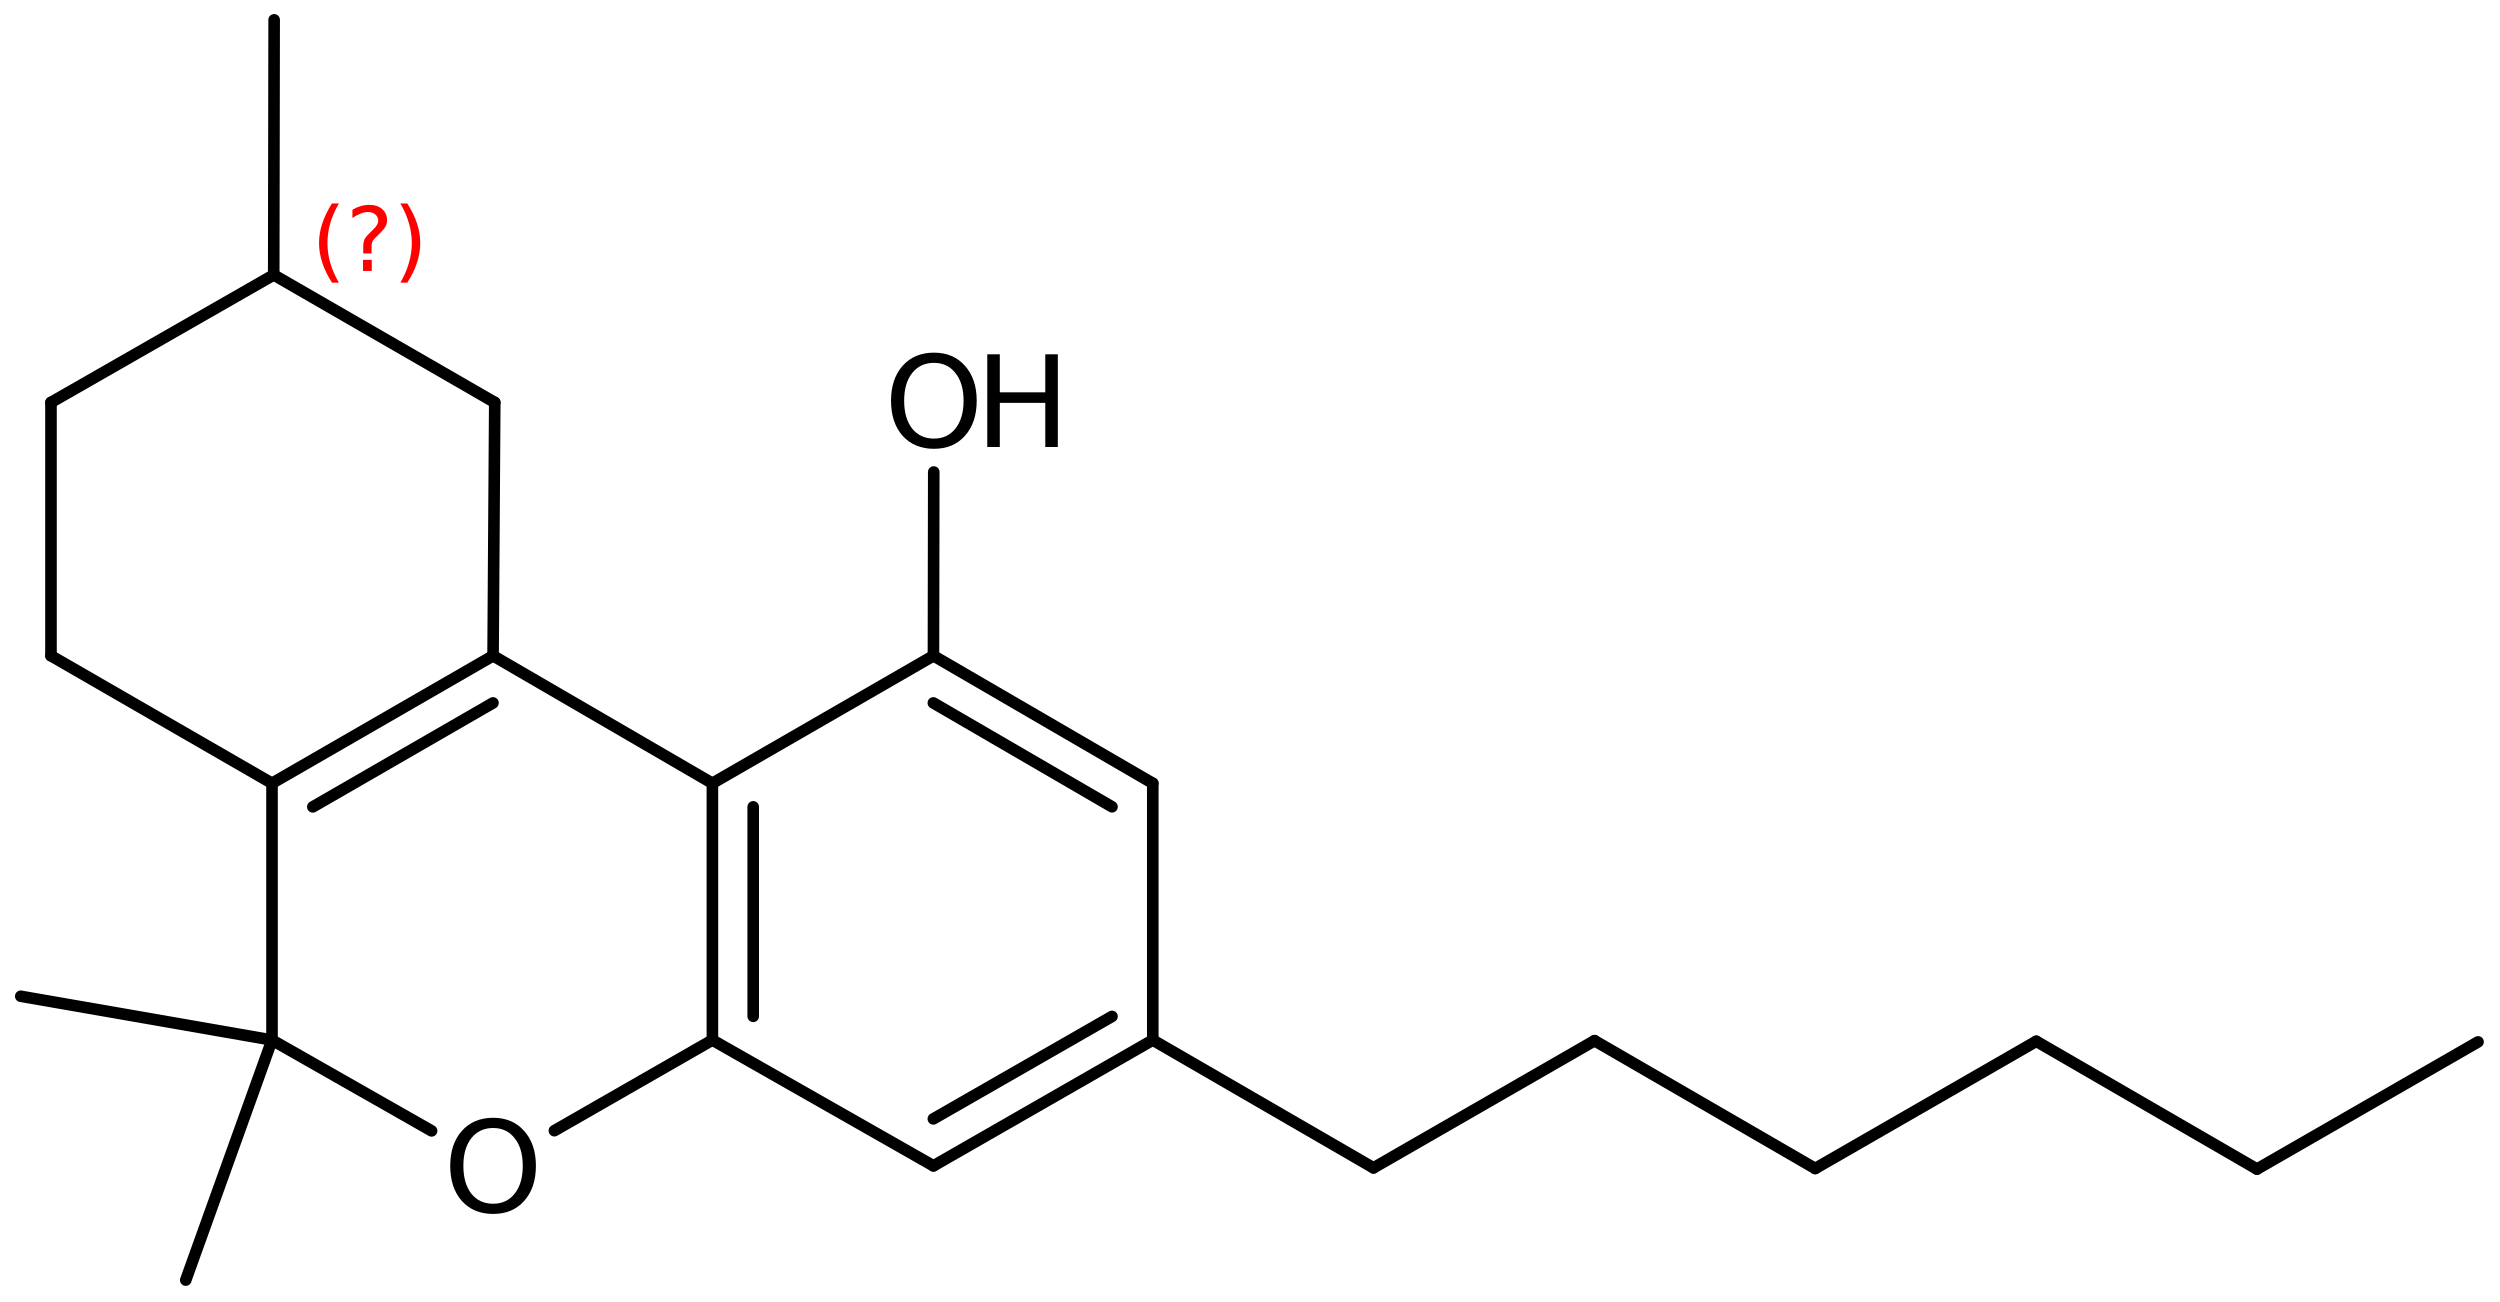 <?xml version='1.0' encoding='UTF-8'?>
<!DOCTYPE svg PUBLIC "-//W3C//DTD SVG 1.1//EN" "http://www.w3.org/Graphics/SVG/1.1/DTD/svg11.dtd">
<svg version='1.2' xmlns='http://www.w3.org/2000/svg' xmlns:xlink='http://www.w3.org/1999/xlink' width='99.59mm' height='51.848mm' viewBox='0 0 99.59 51.848'>
  <desc>Generated by the Chemistry Development Kit (http://github.com/cdk)</desc>
  <g stroke-linecap='round' stroke-linejoin='round' stroke='#000000' stroke-width='.462' fill='#000000'>
    <rect x='.0' y='.0' width='100.0' height='52.0' fill='#FFFFFF' stroke='none'/>
    <g id='mol1' class='mol'>
      <line id='mol1bnd1' class='bond' x1='98.715' y1='41.505' x2='89.909' y2='46.572'/>
      <line id='mol1bnd2' class='bond' x1='89.909' y1='46.572' x2='81.117' y2='41.48'/>
      <line id='mol1bnd3' class='bond' x1='81.117' y1='41.48' x2='72.311' y2='46.548'/>
      <line id='mol1bnd4' class='bond' x1='72.311' y1='46.548' x2='63.52' y2='41.456'/>
      <line id='mol1bnd5' class='bond' x1='63.52' y1='41.456' x2='54.714' y2='46.523'/>
      <line id='mol1bnd6' class='bond' x1='54.714' y1='46.523' x2='45.922' y2='41.431'/>
      <g id='mol1bnd7' class='bond'>
        <line x1='37.185' y1='46.443' x2='45.922' y2='41.431'/>
        <line x1='37.181' y1='44.571' x2='44.297' y2='40.49'/>
      </g>
      <line id='mol1bnd8' class='bond' x1='37.185' y1='46.443' x2='28.379' y2='41.431'/>
      <g id='mol1bnd9' class='bond'>
        <line x1='28.379' y1='31.203' x2='28.379' y2='41.431'/>
        <line x1='30.005' y1='32.142' x2='30.005' y2='40.486'/>
      </g>
      <line id='mol1bnd10' class='bond' x1='28.379' y1='31.203' x2='19.642' y2='26.123'/>
      <g id='mol1bnd11' class='bond'>
        <line x1='19.642' y1='26.123' x2='10.836' y2='31.203'/>
        <line x1='19.638' y1='28.002' x2='12.462' y2='32.142'/>
      </g>
      <line id='mol1bnd12' class='bond' x1='10.836' y1='31.203' x2='2.031' y2='26.123'/>
      <line id='mol1bnd13' class='bond' x1='2.031' y1='26.123' x2='2.031' y2='16.031'/>
      <line id='mol1bnd14' class='bond' x1='2.031' y1='16.031' x2='10.904' y2='10.951'/>
      <line id='mol1bnd15' class='bond' x1='10.904' y1='10.951' x2='19.709' y2='16.031'/>
      <line id='mol1bnd16' class='bond' x1='19.642' y1='26.123' x2='19.709' y2='16.031'/>
      <line id='mol1bnd17' class='bond' x1='10.904' y1='10.951' x2='10.921' y2='.791'/>
      <line id='mol1bnd18' class='bond' x1='10.836' y1='31.203' x2='10.836' y2='41.431'/>
      <line id='mol1bnd19' class='bond' x1='10.836' y1='41.431' x2='17.193' y2='45.049'/>
      <line id='mol1bnd20' class='bond' x1='28.379' y1='41.431' x2='22.084' y2='45.042'/>
      <line id='mol1bnd21' class='bond' x1='10.836' y1='41.431' x2='.827' y2='39.687'/>
      <line id='mol1bnd22' class='bond' x1='10.836' y1='41.431' x2='7.4' y2='50.993'/>
      <line id='mol1bnd23' class='bond' x1='28.379' y1='31.203' x2='37.185' y2='26.123'/>
      <g id='mol1bnd24' class='bond'>
        <line x1='45.922' y1='31.203' x2='37.185' y2='26.123'/>
        <line x1='44.297' y1='32.139' x2='37.181' y2='28.002'/>
      </g>
      <line id='mol1bnd25' class='bond' x1='45.922' y1='41.431' x2='45.922' y2='31.203'/>
      <line id='mol1bnd26' class='bond' x1='37.185' y1='26.123' x2='37.197' y2='18.803'/>
      <path id='mol1atm19' class='atom' d='M19.645 44.935q-.548 .0 -.87 .408q-.316 .401 -.316 1.1q-.0 .7 .316 1.107q.322 .402 .87 .402q.541 -.0 .857 -.402q.323 -.407 .323 -1.107q-.0 -.699 -.323 -1.1q-.316 -.408 -.857 -.408zM19.645 44.528q.772 -.0 1.234 .523q.469 .523 .469 1.392q-.0 .876 -.469 1.399q-.462 .517 -1.234 .517q-.779 .0 -1.247 -.517q-.463 -.523 -.463 -1.399q.0 -.869 .463 -1.392q.468 -.523 1.247 -.523z' stroke='none'/>
      <g id='mol1atm24' class='atom'>
        <path d='M37.205 14.455q-.548 .0 -.87 .408q-.317 .401 -.317 1.1q.0 .7 .317 1.107q.322 .402 .87 .402q.541 -.0 .857 -.402q.323 -.407 .323 -1.107q-.0 -.699 -.323 -1.1q-.316 -.408 -.857 -.408zM37.205 14.048q.772 -.0 1.234 .523q.469 .523 .469 1.392q-.0 .876 -.469 1.399q-.462 .517 -1.234 .517q-.779 .0 -1.247 -.517q-.463 -.523 -.463 -1.399q.0 -.869 .463 -1.392q.468 -.523 1.247 -.523z' stroke='none'/>
        <path d='M39.329 14.114h.499v1.515h1.812v-1.515h.499v3.692h-.499v-1.757h-1.812v1.757h-.499v-3.692z' stroke='none'/>
      </g>
      <path d='M13.5 8.105q-.229 .396 -.344 .788q-.111 .387 -.111 .788q-.0 .4 .111 .791q.115 .392 .344 .788h-.276q-.26 -.409 -.388 -.8q-.127 -.392 -.127 -.779q-.0 -.388 .127 -.775q.128 -.392 .388 -.801h.276zM14.461 10.353h.349v.439h-.349v-.439zM14.802 10.098h-.332v-.264q-.0 -.179 .046 -.29q.051 -.11 .209 -.259l.153 -.154q.098 -.093 .141 -.174q.047 -.081 .047 -.166q-.0 -.154 -.115 -.247q-.111 -.098 -.298 -.098q-.137 -.0 -.294 .064q-.153 .059 -.32 .174v-.328q.162 -.098 .328 -.144q.166 -.051 .345 -.051q.32 -.0 .511 .17q.196 .166 .196 .443q-.0 .132 -.064 .251q-.064 .115 -.217 .264l-.153 .149q-.081 .081 -.115 .128q-.034 .046 -.047 .089q-.013 .038 -.017 .089q-.004 .051 -.004 .141v.213zM15.949 8.105h.277q.26 .409 .388 .801q.127 .387 .127 .775q.0 .387 -.127 .779q-.128 .391 -.388 .8h-.277q.23 -.396 .341 -.788q.115 -.391 .115 -.791q.0 -.401 -.115 -.788q-.111 -.392 -.341 -.788z' stroke='none' fill='#FF0000'/>
    </g>
  </g>
</svg>
